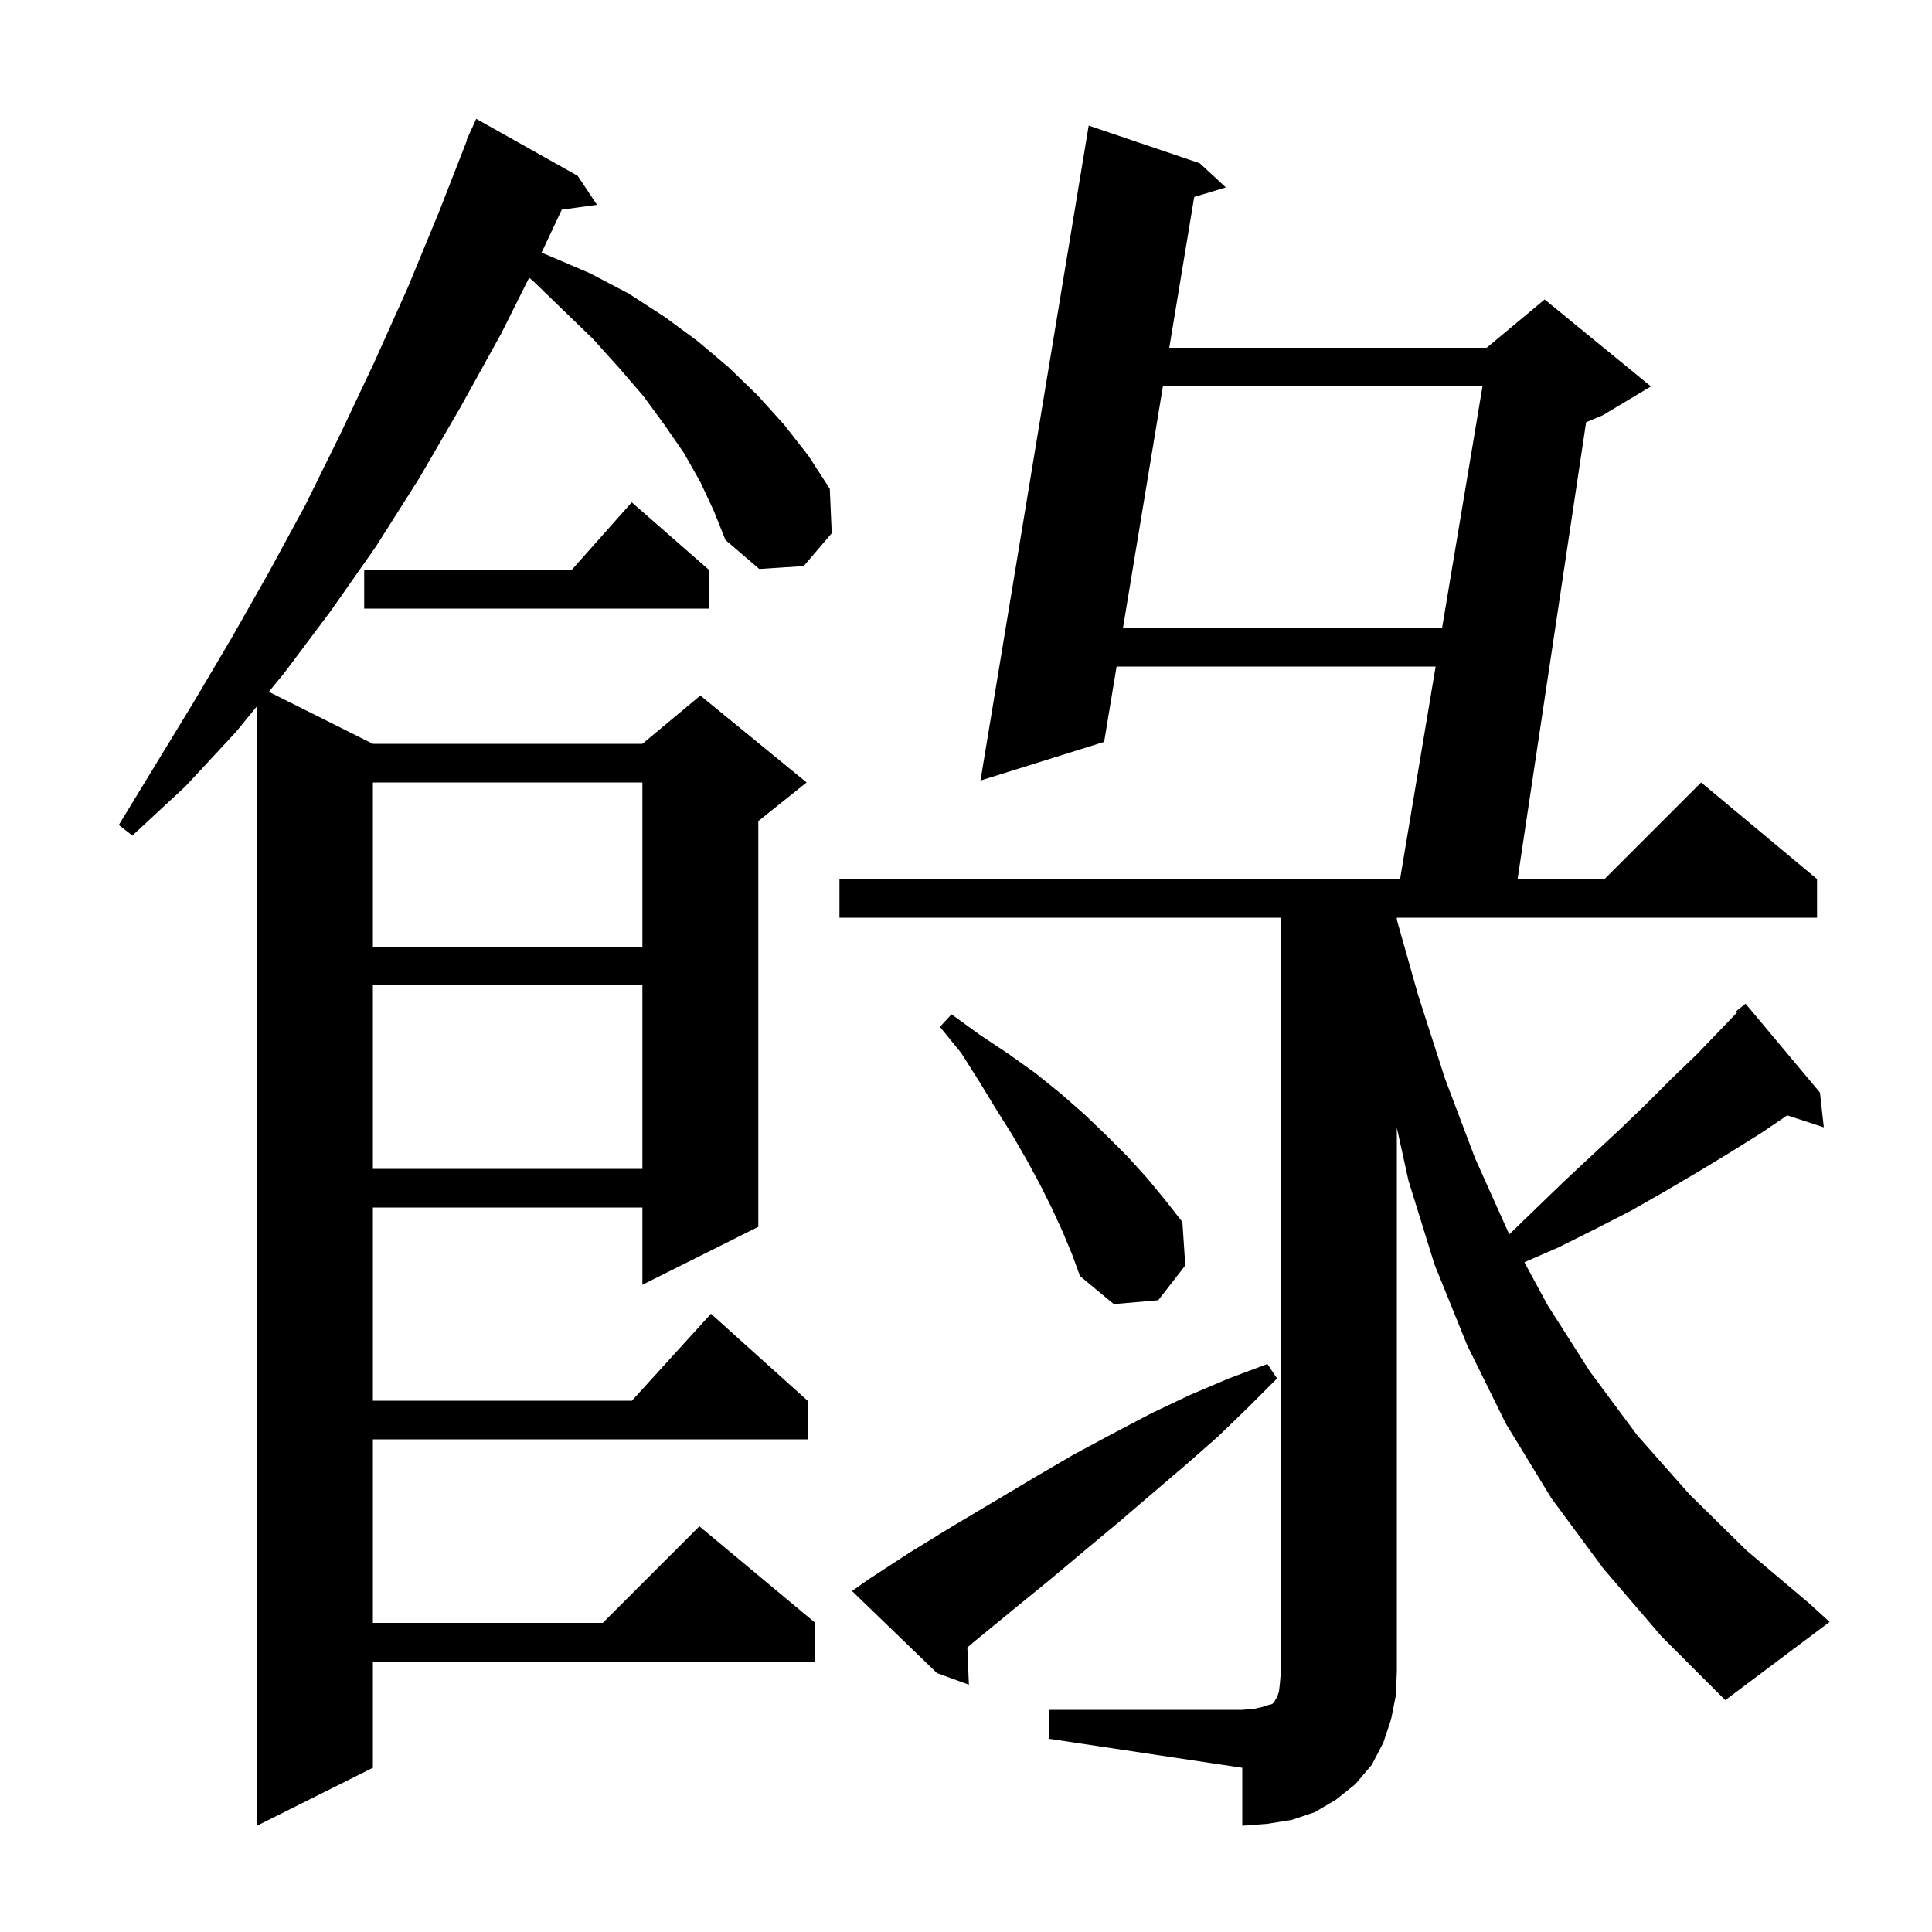 <svg xmlns="http://www.w3.org/2000/svg" xmlns:xlink="http://www.w3.org/1999/xlink" version="1.1" baseProfile="full" viewBox="0 0 200 200" width="200" height="200"><g fill="currentColor"><path d="M 108.6 177.0 L 128.6 177.0 L 129.8 176.9 L 130.7 176.7 L 131.3 176.5 L 131.7 176.4 L 131.9 176.2 L 132.0 176.0 L 132.2 175.7 L 132.4 175.1 L 132.5 174.2 L 132.6 173.0 L 132.6 95.0 L 86.9 95.0 L 86.9 91.0 L 144.935 91.0 L 148.615 69.0 L 115.589 69.0 L 114.3 76.8 L 101.5 80.8 L 112.7 13.0 L 124.2 16.9 L 126.9 19.4 L 123.623 20.389 L 121.043 36.0 L 153.9 36.0 L 159.9 31.0 L 170.9 40.0 L 165.9 43.0 L 164.193 43.711 L 157.1 91.0 L 166.1 91.0 L 176.1 81.0 L 188.1 91.0 L 188.1 95.0 L 144.6 95.0 L 144.6 95.215 L 146.8 103.0 L 149.6 111.7 L 152.7 119.9 L 156.2 127.7 L 156.241 127.776 L 158.8 125.3 L 161.8 122.4 L 164.8 119.6 L 167.7 116.9 L 170.4 114.3 L 173.1 111.6 L 175.7 109.1 L 179.816 104.812 L 179.7 104.7 L 180.7 103.9 L 188.4 113.1 L 188.8 116.7 L 185.015 115.461 L 182.3 117.3 L 179.1 119.3 L 175.8 121.3 L 172.4 123.3 L 168.9 125.3 L 165.2 127.2 L 161.4 129.1 L 157.804 130.667 L 160.2 135.1 L 164.6 142.0 L 169.5 148.6 L 174.9 154.7 L 180.8 160.5 L 187.2 165.9 L 189.4 167.9 L 178.6 176.0 L 172.0 169.4 L 166.0 162.4 L 160.6 155.1 L 155.9 147.4 L 151.9 139.3 L 148.5 130.9 L 145.8 122.2 L 144.6 116.74 L 144.6 173.0 L 144.5 175.5 L 144.0 178.0 L 143.2 180.4 L 142.0 182.7 L 140.3 184.7 L 138.3 186.3 L 136.1 187.6 L 133.7 188.4 L 131.2 188.8 L 128.6 189.0 L 128.6 183.0 L 108.6 180.0 Z M 72.5 49.9 L 70.8 46.9 L 68.8 44.0 L 66.6 41.0 L 64.1 38.1 L 61.4 35.1 L 58.4 32.2 L 55.2 29.1 L 54.776 28.748 L 51.9 34.5 L 47.7 42.1 L 43.4 49.5 L 38.9 56.6 L 34.2 63.3 L 29.4 69.7 L 27.83 71.615 L 38.6 77.0 L 66.5 77.0 L 72.5 72.0 L 83.5 81.0 L 78.5 85.0 L 78.5 127.0 L 66.5 133.0 L 66.5 125.0 L 38.6 125.0 L 38.6 145.0 L 65.418 145.0 L 73.6 136.0 L 83.6 145.0 L 83.6 149.0 L 38.6 149.0 L 38.6 168.0 L 62.4 168.0 L 72.4 158.0 L 84.4 168.0 L 84.4 172.0 L 38.6 172.0 L 38.6 183.0 L 26.6 189.0 L 26.6 73.116 L 24.4 75.8 L 19.2 81.4 L 13.7 86.5 L 12.3 85.4 L 20.1 72.6 L 24.0 66.0 L 27.8 59.3 L 31.6 52.3 L 35.2 45.0 L 38.7 37.6 L 42.2 29.8 L 45.5 21.8 L 48.343 14.514 L 48.3 14.5 L 48.645 13.741 L 48.7 13.6 L 48.708 13.603 L 49.3 12.3 L 59.8 18.2 L 61.8 21.2 L 58.154 21.703 L 56.064 26.15 L 56.9 26.5 L 61.1 28.3 L 65.1 30.4 L 68.8 32.8 L 72.2 35.3 L 75.4 38.0 L 78.4 40.9 L 81.2 44.0 L 83.7 47.2 L 85.9 50.6 L 86.1 55.2 L 83.2 58.6 L 78.6 58.9 L 75.1 55.9 L 73.9 52.9 Z M 89.9 163.5 L 94.2 160.7 L 98.6 158.0 L 107.0 153.0 L 111.1 150.6 L 115.2 148.4 L 119.2 146.3 L 123.2 144.4 L 127.2 142.7 L 131.2 141.2 L 132.2 142.7 L 129.2 145.7 L 126.1 148.7 L 122.8 151.6 L 119.4 154.5 L 115.9 157.5 L 112.3 160.5 L 108.6 163.6 L 104.8 166.7 L 100.9 169.9 L 100.139 170.544 L 100.3 174.4 L 97.0 173.2 L 88.2 164.7 Z M 110.0 127.5 L 108.9 125.1 L 107.7 122.7 L 106.3 120.1 L 104.8 117.5 L 103.1 114.8 L 101.4 112.0 L 99.5 109.0 L 97.3 106.3 L 98.5 105.0 L 101.4 107.1 L 104.4 109.1 L 107.2 111.1 L 109.8 113.2 L 112.2 115.3 L 114.5 117.5 L 116.7 119.7 L 118.7 121.9 L 120.6 124.2 L 122.4 126.5 L 122.7 131.0 L 119.9 134.6 L 115.3 135.0 L 111.8 132.1 L 111.0 129.9 Z M 38.6 102.0 L 38.6 121.0 L 66.5 121.0 L 66.5 102.0 Z M 38.6 81.0 L 38.6 98.0 L 66.5 98.0 L 66.5 81.0 Z M 120.382 40.0 L 116.25 65.0 L 149.284 65.0 L 153.465 40.0 Z M 73.4 59.0 L 73.4 63.0 L 37.7 63.0 L 37.7 59.0 L 59.178 59.0 L 65.4 52.0 Z "/></g></svg>